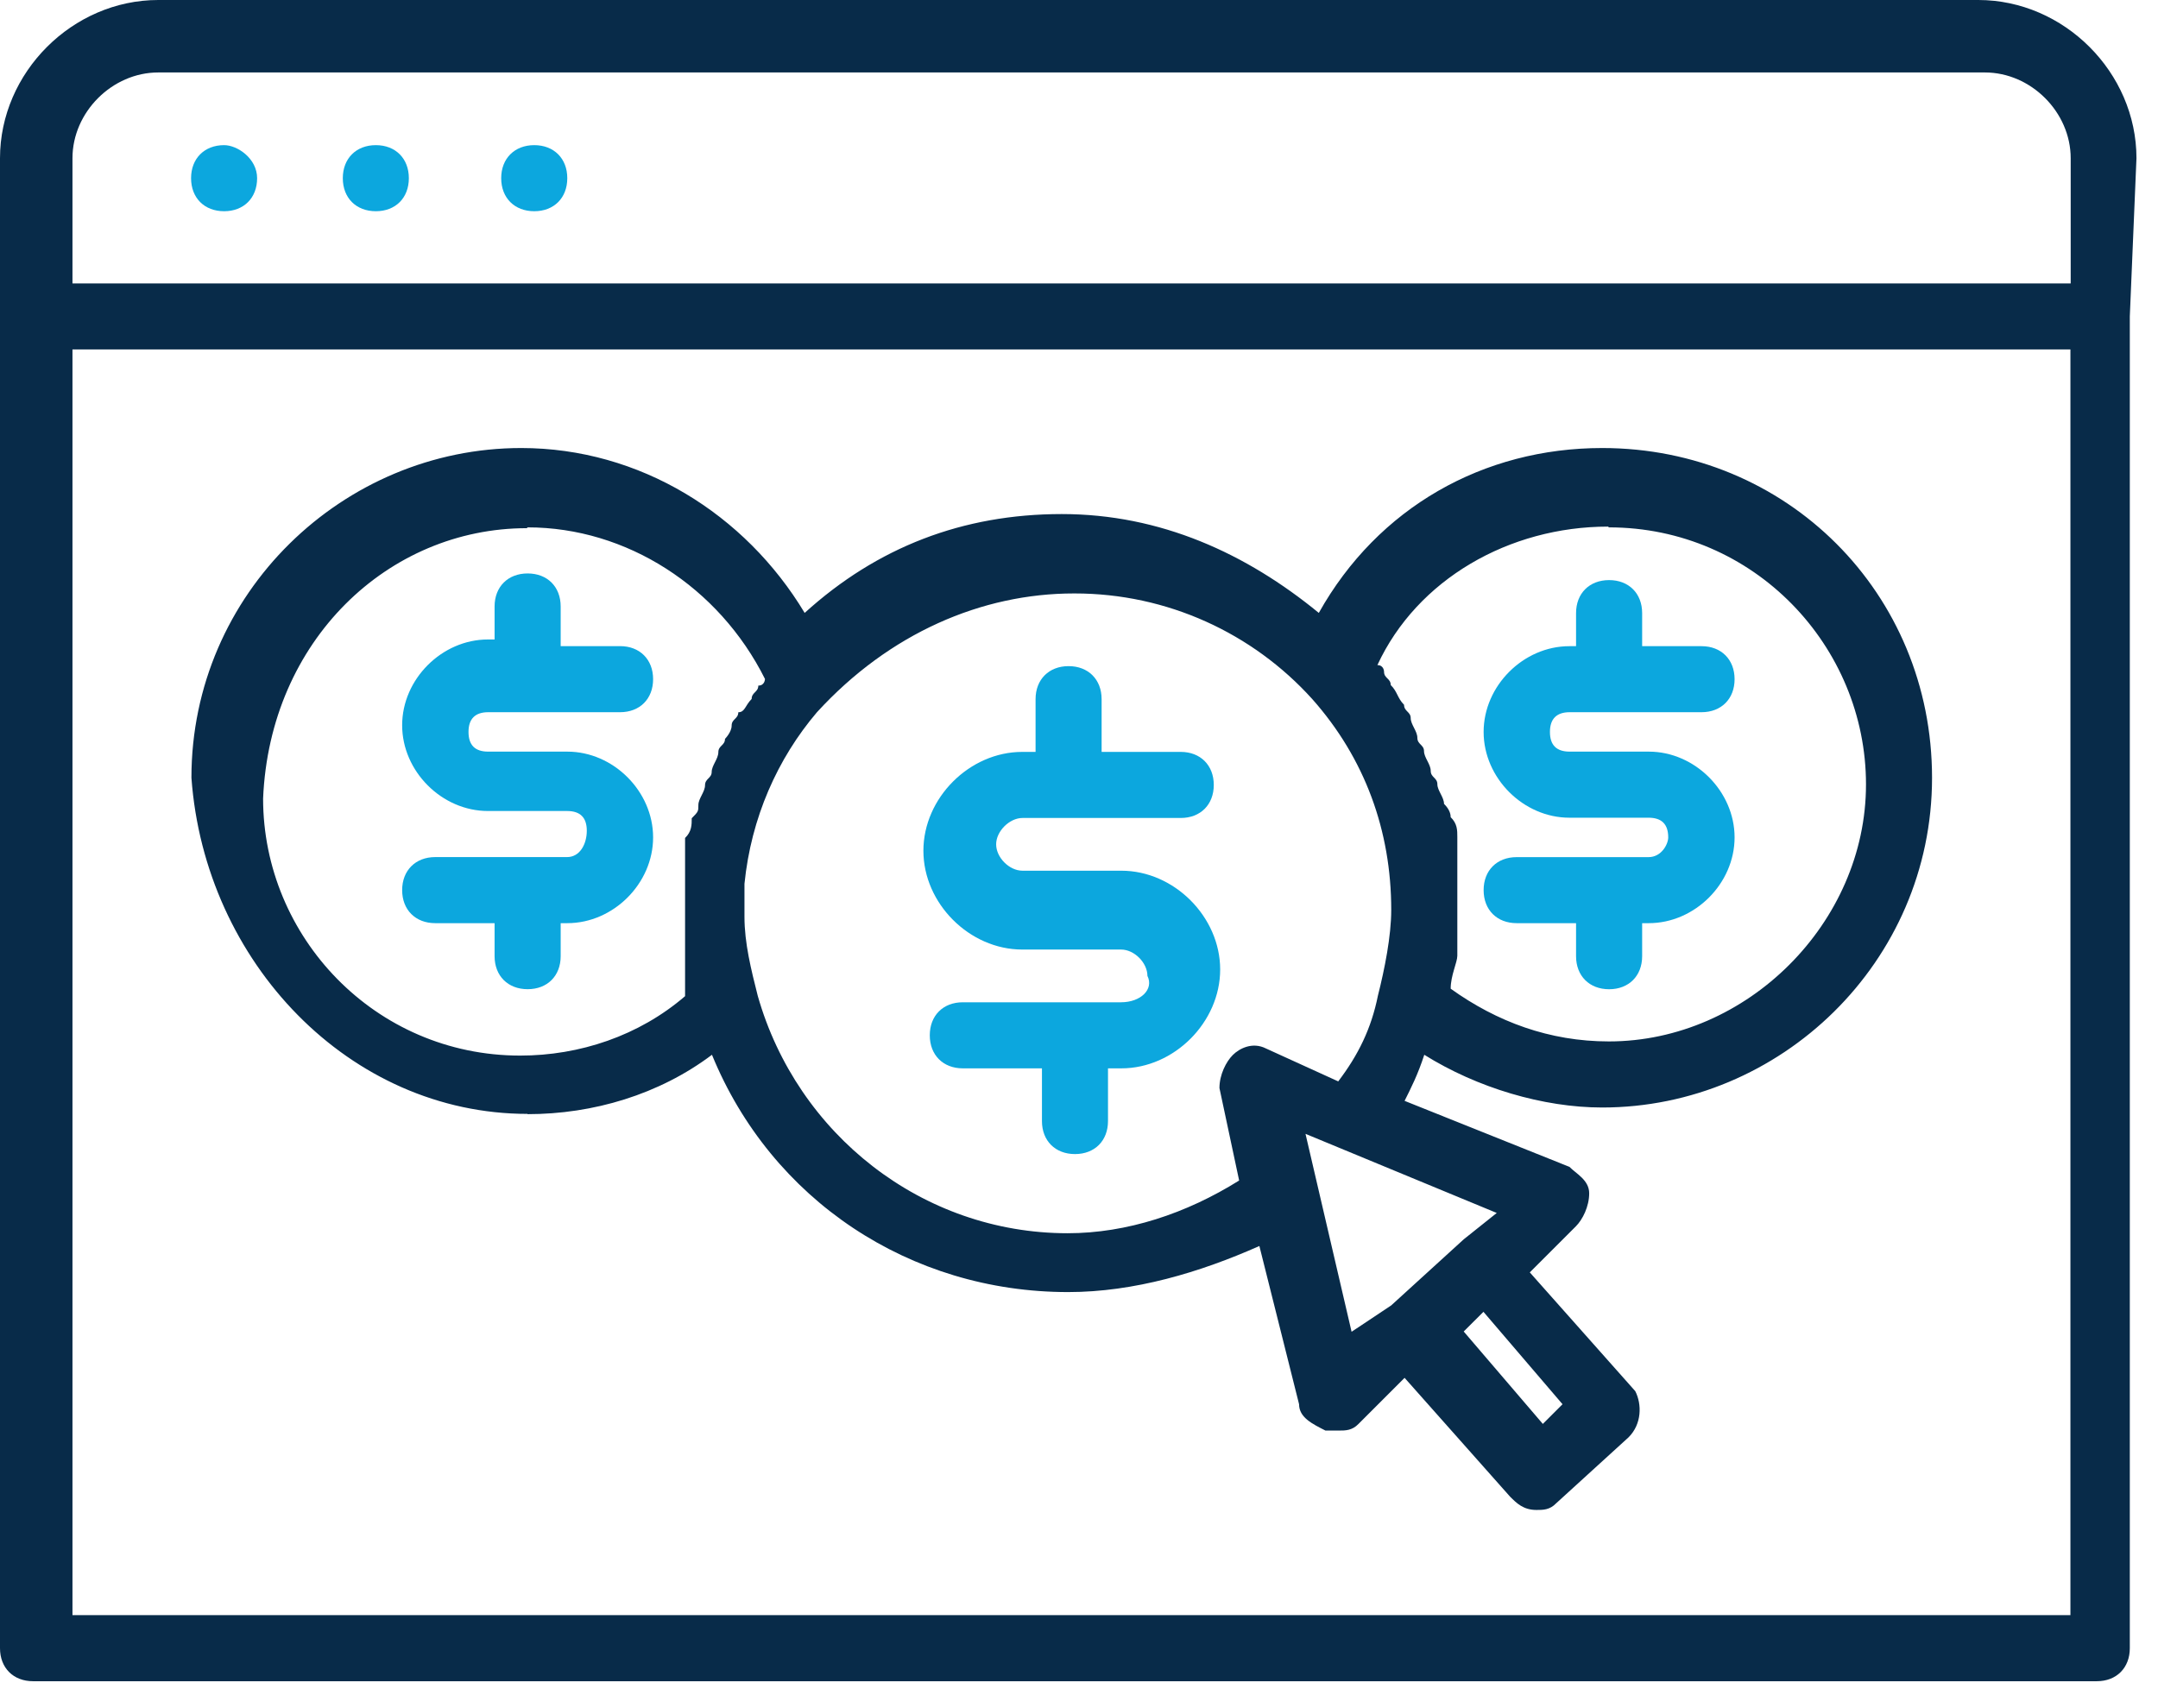 <svg width="48" height="38" viewBox="0 0 48 38" fill="none" xmlns="http://www.w3.org/2000/svg">
<path d="M47.521 3.52C47.521 1.612 45.91 0 44.002 0H3.52C1.612 0 0 1.612 0 3.52V7.039V36.666C0 37.104 0.296 37.401 0.735 37.401H46.638C47.077 37.401 47.373 37.104 47.373 36.666V7.039L47.521 3.52ZM1.612 3.52C1.612 2.495 2.495 1.612 3.52 1.612H44.15C45.175 1.612 46.058 2.495 46.058 3.52V6.305H1.612V3.52ZM46.052 35.931H1.612V7.774H46.052V35.931Z" fill="#082B49"/>
<path d="M5.719 3.964C5.719 4.403 5.423 4.699 4.985 4.699C4.546 4.699 4.25 4.403 4.25 3.964C4.25 3.526 4.546 3.229 4.985 3.229C5.281 3.229 5.719 3.526 5.719 3.964Z" fill="#0CA7DE"/>
<path d="M9.094 3.964C9.094 4.403 8.798 4.699 8.36 4.699C7.921 4.699 7.625 4.403 7.625 3.964C7.625 3.526 7.921 3.229 8.36 3.229C8.798 3.229 9.094 3.526 9.094 3.964Z" fill="#0CA7DE"/>
<path d="M12.618 3.964C12.618 4.403 12.322 4.699 11.883 4.699C11.445 4.699 11.148 4.403 11.148 3.964C11.148 3.526 11.445 3.229 11.883 3.229C12.322 3.229 12.618 3.526 12.618 3.964Z" fill="#0CA7DE"/>
<path d="M24.936 22.297H21.416C20.977 22.297 20.681 22.593 20.681 23.032C20.681 23.47 20.977 23.767 21.416 23.767H23.176V24.94C23.176 25.378 23.472 25.674 23.911 25.674C24.349 25.674 24.645 25.378 24.645 24.94V23.767H24.942C26.115 23.767 27.14 22.741 27.14 21.568C27.14 20.395 26.115 19.37 24.942 19.37H22.743C22.447 19.37 22.157 19.074 22.157 18.783C22.157 18.493 22.453 18.197 22.743 18.197H26.263C26.701 18.197 26.998 17.901 26.998 17.462C26.998 17.024 26.701 16.727 26.263 16.727H24.503V15.554C24.503 15.116 24.207 14.819 23.768 14.819C23.33 14.819 23.034 15.116 23.034 15.554V16.727H22.737C21.564 16.727 20.539 17.752 20.539 18.926C20.539 20.099 21.564 21.124 22.737 21.124H24.936C25.232 21.124 25.522 21.42 25.522 21.71C25.67 22.007 25.374 22.297 24.936 22.297Z" fill="#0CA7DE"/>
<path d="M36.668 19.068H33.735C33.296 19.068 33 19.364 33 19.802C33 20.241 33.296 20.537 33.735 20.537H35.056V21.272C35.056 21.71 35.352 22.007 35.791 22.007C36.229 22.007 36.526 21.71 36.526 21.272V20.537H36.674C37.699 20.537 38.582 19.654 38.582 18.629C38.582 17.604 37.699 16.721 36.674 16.721H34.914C34.618 16.721 34.475 16.573 34.475 16.283C34.475 15.992 34.623 15.844 34.914 15.844H37.847C38.285 15.844 38.582 15.548 38.582 15.11C38.582 14.671 38.285 14.375 37.847 14.375H36.526V13.64C36.526 13.201 36.229 12.905 35.791 12.905C35.352 12.905 35.056 13.201 35.056 13.64V14.375H34.908C33.883 14.375 33 15.258 33 16.283C33 17.308 33.883 18.191 34.908 18.191H36.668C36.964 18.191 37.106 18.339 37.106 18.629C37.106 18.777 36.958 19.068 36.668 19.068Z" fill="#0CA7DE"/>
<path d="M11.73 24.786C13.199 24.786 14.663 24.348 15.836 23.465C17.157 26.694 20.238 28.744 23.758 28.744C25.228 28.744 26.691 28.306 28.012 27.719L28.895 31.239C28.895 31.535 29.192 31.677 29.482 31.825H29.778C29.926 31.825 30.075 31.825 30.217 31.677L31.242 30.652L33.588 33.295C33.736 33.443 33.885 33.591 34.175 33.591C34.323 33.591 34.471 33.591 34.613 33.443L36.225 31.974C36.521 31.677 36.521 31.239 36.373 30.948L34.027 28.306L35.052 27.281C35.2 27.133 35.348 26.842 35.348 26.546C35.348 26.25 35.052 26.107 34.91 25.959L31.242 24.49C31.39 24.194 31.538 23.903 31.68 23.465C32.853 24.199 34.323 24.638 35.638 24.638C39.596 24.638 42.974 21.409 42.974 17.302C42.974 13.196 39.745 9.967 35.638 9.967C32.996 9.967 30.649 11.288 29.334 13.635C27.722 12.313 25.814 11.436 23.616 11.436C21.418 11.436 19.51 12.171 17.898 13.635C16.577 11.436 14.23 9.967 11.593 9.967C7.635 9.967 4.258 13.196 4.258 17.302C4.554 21.409 7.777 24.78 11.736 24.78L11.73 24.786ZM34.755 31.239L34.317 31.677L32.557 29.621L32.996 29.183L34.755 31.239ZM32.557 27.571L30.945 29.04L30.063 29.627L29.038 25.224L33.292 26.984L32.557 27.571ZM35.786 11.732C39.016 11.732 41.505 14.375 41.505 17.451C41.505 20.526 38.862 23.168 35.786 23.168C34.465 23.168 33.292 22.73 32.267 21.995C32.267 21.699 32.415 21.409 32.415 21.261V18.618C32.415 18.47 32.415 18.322 32.267 18.179C32.267 18.081 32.218 17.982 32.119 17.883C32.119 17.735 31.971 17.587 31.971 17.445C31.971 17.302 31.823 17.296 31.823 17.148C31.823 17 31.674 16.852 31.674 16.71C31.674 16.568 31.526 16.562 31.526 16.414C31.526 16.265 31.378 16.117 31.378 15.975C31.378 15.833 31.23 15.827 31.23 15.679C31.082 15.531 31.082 15.383 30.934 15.24C30.934 15.092 30.785 15.092 30.785 14.944C30.785 14.944 30.785 14.796 30.637 14.796C31.52 12.888 33.57 11.715 35.769 11.715L35.786 11.732ZM23.906 13.202C25.962 13.202 27.864 14.085 29.186 15.549C30.359 16.87 30.945 18.482 30.945 20.241C30.945 20.828 30.797 21.563 30.649 22.149C30.501 22.884 30.211 23.471 29.766 24.057L28.155 23.323C27.858 23.174 27.568 23.323 27.42 23.471C27.272 23.619 27.124 23.909 27.124 24.205L27.562 26.262C26.389 26.996 25.068 27.435 23.746 27.435C20.517 27.435 17.732 25.236 16.855 22.155C16.707 21.569 16.559 20.982 16.559 20.395V19.661C16.707 18.191 17.294 16.876 18.171 15.845C19.782 14.085 21.838 13.202 23.888 13.202H23.906ZM11.736 11.732C13.934 11.732 15.99 13.054 17.015 15.104C17.015 15.104 17.015 15.252 16.867 15.252C16.867 15.4 16.719 15.4 16.719 15.549C16.571 15.697 16.571 15.845 16.422 15.845C16.422 15.993 16.274 15.993 16.274 16.141C16.274 16.289 16.126 16.437 16.126 16.437C16.126 16.585 15.978 16.585 15.978 16.733C15.978 16.882 15.83 17.03 15.83 17.172C15.83 17.314 15.682 17.32 15.682 17.468C15.682 17.616 15.534 17.765 15.534 17.907C15.534 18.049 15.534 18.055 15.386 18.203C15.386 18.351 15.386 18.499 15.238 18.642V22.161C14.212 23.044 12.891 23.483 11.57 23.483C8.34 23.483 5.852 20.84 5.852 17.765C6 14.245 8.637 11.75 11.718 11.75L11.736 11.732Z" fill="#082B49"/>
<path d="M12.613 19.067H9.68C9.242 19.067 8.945 19.364 8.945 19.802C8.945 20.241 9.242 20.537 9.68 20.537H11.001V21.271C11.001 21.71 11.298 22.006 11.736 22.006C12.175 22.006 12.471 21.71 12.471 21.271V20.537H12.619C13.644 20.537 14.527 19.654 14.527 18.629C14.527 17.604 13.644 16.721 12.619 16.721H10.859C10.563 16.721 10.421 16.573 10.421 16.282C10.421 15.992 10.569 15.844 10.859 15.844H13.792C14.231 15.844 14.527 15.548 14.527 15.109C14.527 14.671 14.231 14.374 13.792 14.374H12.471V13.492C12.471 13.053 12.175 12.757 11.736 12.757C11.298 12.757 11.001 13.053 11.001 13.492V14.226H10.853C9.828 14.226 8.945 15.109 8.945 16.134C8.945 17.159 9.828 18.042 10.853 18.042H12.613C12.909 18.042 13.052 18.19 13.052 18.481C13.052 18.771 12.903 19.067 12.613 19.067Z" fill="#0CA7DE"/>
</svg>

